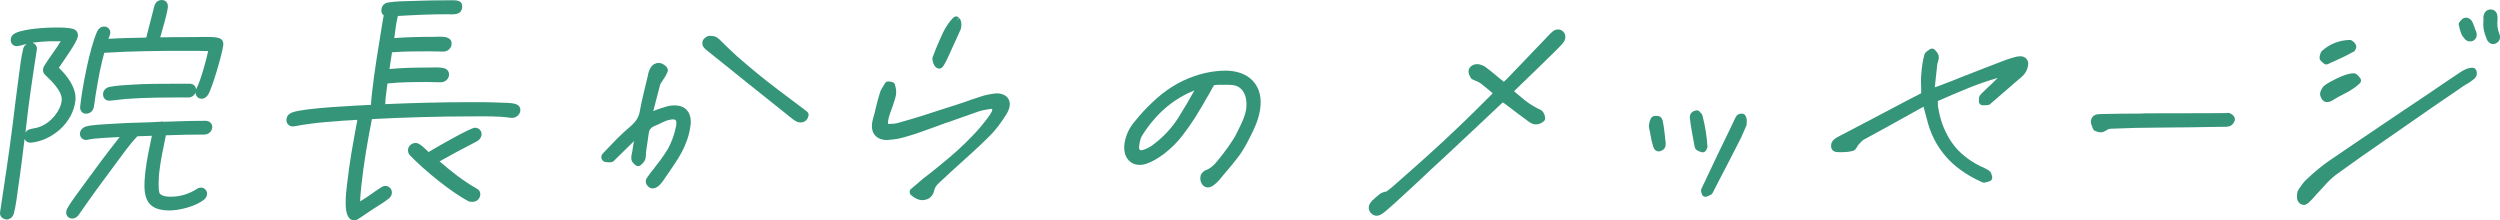 <?xml version="1.0" encoding="UTF-8"?>
<svg id="_レイヤー_1" data-name="レイヤー_1" xmlns="http://www.w3.org/2000/svg" version="1.1" viewBox="0 0 454 40">
  <!-- Generator: Adobe Illustrator 29.5.1, SVG Export Plug-In . SVG Version: 2.1.0 Build 141)  -->
  <defs>
    <style>
      .st0 {
        fill: #359578;
      }
    </style>
  </defs>
  <path class="st0" d="M5.634,25.909h-.133c-.444,0-.86-.267-1.039-.669-.359,2.943-.723,5.931-1.171,8.874-.207,1.516-.373,3.077-.758,4.593-.16.669-.701,1.159-1.368,1.159-.044,0-.089,0-.128-.045-.617-.045-1.133-.624-1.022-1.249l.009-.089c.79-5.307,1.619-10.569,2.275-15.875.359-2.943.718-5.886,1.126-8.874.212-1.561.397-3.3.786-4.861.082-.357.294-.669.629-.892-.543.089-1.243.401-1.821.401-.666,0-1.138-.58-1.066-1.249.062-.58.411-.936.924-1.159,1.636-.758,5.482-.981,7.215-.981,1.022,0,2.266,0,3.215.268.559.178.906.669.84,1.293-.119,1.115-2.713,4.593-3.459,5.753,1.452,1.382,3.252,3.657,3.01,5.931-.429,4.013-4.154,7.269-8.063,7.67ZM8.195,13.601c-.283-.268-.427-.58-.379-1.026.024-.223.088-.401.195-.58.917-1.516,2.092-2.943,3.014-4.504h-.8c-1.417-.045-2.898.089-4.339.268.514.178.906.669.804,1.204l-.014.134c-.718,4.638-1.446,9.365-1.946,14.047l-.1.936c.221-.402.551-.58,1.004-.669.681-.134,1.313-.223,1.968-.535,1.725-.758,3.406-2.765,3.606-4.638.176-1.65-1.964-3.657-3.014-4.638ZM37.005,36.299c-1.551,1.204-4.426,1.918-6.248,1.918-4.621,0-4.796-2.943-4.371-6.912.238-2.23.739-4.415,1.199-6.644l-2.631.089c-1.397,1.427-2.761,3.389-3.955,4.994-2.28,3.032-4.519,6.109-6.675,9.231-.265.401-.698.713-1.187.713-.711,0-1.187-.535-1.111-1.249.019-.178.088-.401.195-.58.666-1.249,2.415-3.478,3.255-4.682,2.033-2.809,4.106-5.574,6.263-8.294-1.298.089-4.596.178-5.784.491-.138.045-.182.045-.316.045-.666,0-1.187-.535-1.11-1.249.062-.58.509-1.026,1.106-1.204,1.144-.312,2.926-.357,4.091-.446,2.014-.134,4.023-.223,6.028-.268,1.071-.045,2.138-.045,3.213-.134.133,0,.271-.045.405-.045h.178l.039.045c2.587-.089,5.218-.178,7.795-.178.666,0,1.232.535,1.155,1.249-.076.714-.711,1.249-1.422,1.249-2.311,0-4.67.045-6.99.134-.466,2.274-.97,4.504-1.214,6.778-.057.535-.283,3.478.163,3.88.53.446,1.281.491,1.947.491,1.644,0,3.202-.446,4.68-1.382.286-.178.473-.268.829-.268.622,0,1.138.58,1.066,1.249-.043.401-.254.713-.594.981ZM37.806,17.168c-.27.446-.659.758-1.192.758-.667,0-1.059-.49-1.125-1.115-.19.535-.717.892-1.25.892h-.756c-3.51,0-7.065,0-10.648.268l-2.833.312h-.178c-.711,0-1.182-.58-1.106-1.293.067-.624.558-1.07,1.151-1.204,1.273-.268,2.655-.312,3.953-.401,2.596-.178,5.218-.178,7.84-.178h2.844c.578,0,1.108.446,1.085,1.07l.059-.134c.774-1.427,1.806-5.262,2.156-6.867-1.373-.045-2.706-.045-4.083-.045-4.888,0-9.869.045-14.79.357-.648,2.319-1.078,4.682-1.464,7.046-.189.936-.245,1.873-.434,2.809-.121.713-.706,1.204-1.417,1.204s-1.133-.624-1.061-1.293c.357-3.344,1.712-10.613,3.108-13.69.23-.491.713-.847,1.246-.847.667,0,1.187.535,1.116,1.204-.029.268-.214.758-.332,1.026,2.281-.134,4.596-.178,6.867-.223,0,0,1.303-5.128,1.45-5.663.161-.669.657-1.159,1.368-1.159.756,0,1.182.58,1.101,1.338-.124,1.159-1.026,4.192-1.381,5.44,1.96-.045,3.915-.045,5.914-.045,1.155,0,3.569-.134,4.607.134.692.178 1.0.624.923,1.338-.157,1.472-1.985,7.759-2.735,8.963Z"/>
  <path class="st0" d="M93.022,21.405h-.222c-2.273-.357-4.904-.268-7.214-.268-5.999,0-12.016.178-18.048.491-.78,3.969-1.48,8.027-1.904,11.996-.105.981-.21,1.962-.226,2.943,1.281-.758,2.491-1.695,3.733-2.497.286-.178.522-.312.833-.312.711,0,1.266.624,1.19,1.338-.043.401-.254.713-.594.981-.782.669-1.866,1.249-2.728,1.828-.906.58-1.822,1.249-2.728,1.828-.286.178-.517.268-.829.268-2.222,0-1.383-5.351-1.254-6.555.415-3.88,1.145-7.804,1.871-11.683-3.801.223-7.602.446-11.366,1.159-.089,0-.271.045-.36.045-.711,0-1.227-.58-1.151-1.293.067-.624.465-1.026,1.022-1.249,2.223-.847,11.73-1.249,14.322-1.382.022-.624.094-1.293.165-1.962.467-4.37,1.245-8.74,1.935-13.11l.218-1.204c-.376-.223-.466-.624-.418-1.07.071-.669.568-1.159,1.244-1.249,1.357-.223,2.779-.223,4.116-.267,2.365-.089,4.769-.134,7.168-.134,1.022,0,2.276-.089,2.123,1.338-.157,1.472-1.773,1.204-2.706,1.204-2.977,0-5.969.134-8.964.312-.321,1.338-.464,2.676-.651,4.013,2.374-.178,4.734-.223,7.044-.223,1.2,0,3.549-.357,3.358,1.427-.071.669-.756,1.249-1.422,1.249-.844,0-1.728-.045-2.617-.045-2.266,0-4.532,0-6.773.178l-.458,3.032c2.379-.223,4.739-.268,7.093-.268.845,0,1.876-.089,2.701.089.652.134,1.088.624,1.012,1.338-.076.713-.756,1.249-1.466,1.249-.8,0-1.595-.045-2.395-.045-2.399,0-4.888,0-7.316.268-.076.713-.197,1.427-.278,2.185-.053.491-.11,1.026-.123,1.561,5.179-.223,10.347-.357,15.501-.357,1.822,0,3.644,0,5.456.089.839.045,1.822,0,2.642.223.603.178,1.004.58.933,1.249-.076.713-.76,1.293-1.471,1.293ZM85.793,36.656c-.178,0-.395-.045-.573-.045-3.245-1.65-8.188-5.708-10.746-8.383-.282-.268-.417-.669-.374-1.07.076-.713.706-1.204,1.417-1.204s1.787,1.159,2.312,1.65c1.187-.714,7.581-4.415,8.425-4.415.711,0,1.271.58,1.195,1.293-.057.535-.411.936-.884,1.204-2.257,1.159-4.518,2.363-6.74,3.612,2.115,1.828,4.284,3.567,6.758,4.95.42.223.688.624.631,1.159-.081.758-.711,1.249-1.422,1.249Z"/>
  <g>
    <path class="st0" d="M118.347,33.471c-.069-.029-.143-.087-.22-.174-.129-.145-.179-.283-.151-.414.029-.131.159-.341.393-.631.102-.145.196-.276.28-.392.085-.116.177-.232.276-.348l.048-.044c.502-.639,1.006-1.299,1.513-1.981.507-.682.971-1.372,1.393-2.068.322-.58.614-1.212.875-1.894s.477-1.415.648-2.199c.104-.436.145-.813.121-1.132-.024-.319-.112-.58-.263-.784-.1-.145-.24-.254-.421-.327-.18-.073-.401-.109-.661-.109-.174,0-.357.022-.55.065-.193.043-.422.094-.689.152-.301.116-.597.24-.886.37s-.571.269-.847.414c-.151.058-.287.116-.409.174-.122.058-.259.116-.409.174-.366.174-.659.414-.88.718-.22.305-.354.675-.401,1.11l-.183,1.306c-.066.348-.118.697-.155,1.045-.037.348-.089.697-.155,1.045-.009.087-.011.174-.006.261.005.087.004.16-.002.218l-.044.414c-.014.131-.04.239-.078.327-.042.116-.111.225-.209.327-.098.102-.194.196-.291.283l-.096.087-.082-.044c-.132-.116-.237-.218-.314-.305-.077-.087-.126-.174-.146-.261-.016-.116-.015-.261.003-.435s.052-.348.099-.522c.006-.058.02-.123.043-.196.022-.073.038-.152.047-.239.028-.261.062-.515.103-.762.041-.247.09-.501.147-.762l.005-.044.15-1.001c.006-.058-.003-.109-.027-.152-.024-.044-.048-.094-.071-.152-.055-.029-.102-.058-.143-.087-.04-.029-.089-.044-.147-.044-.058,0-.118.014-.178.044l-.183.087-4.265,4.18h-.391c-.116,0-.245-.007-.388-.022-.143-.015-.225-.065-.244-.152-.023-.058-.008-.123.043-.196.051-.072.093-.123.125-.152.848-.9,1.654-1.734,2.415-2.504.762-.769,1.556-1.502,2.383-2.199.574-.493,1.016-.98,1.328-1.459s.529-1.023.652-1.633c.151-.871.332-1.756.544-2.656.212-.9.422-1.785.631-2.656l.309-1.263c.018-.174.061-.363.126-.566s.152-.406.261-.61c.141-.232.287-.385.439-.457.153-.073.287-.109.402-.109s.223.015.321.044c.098.029.201.087.307.174.11.058.197.123.261.196.065.073.108.138.131.196-.003.029-.052.152-.148.37-.096.218-.489.849-1.179,1.894l-1.621,6.226.54-.174.54-.174c.179-.058.345-.116.496-.174l.048-.044c.33-.116.646-.225.946-.326.3-.102.599-.196.898-.283.27-.087.522-.145.756-.174.234-.029.467-.044.699-.044.376,0,.71.058,1.001.174.291.116.526.29.703.522.232.261.383.617.45,1.067s.043.951-.074,1.502c-.103.697-.279,1.393-.527,2.09s-.536,1.364-.865,2.003c-.36.668-.748,1.313-1.162,1.938-.413.624-.827,1.241-1.239,1.851-.137.203-.291.421-.46.653s-.324.464-.465.697c-.102.145-.212.29-.329.435-.116.145-.239.276-.367.392-.128.116-.253.203-.375.261s-.226.087-.313.087c-.058,0-.121-.015-.191-.044ZM145.227,21.519c-.042-.015-.092-.022-.15-.022-.138-.058-.261-.123-.37-.196-.108-.073-.202-.138-.283-.196-1.438-1.161-2.837-2.279-4.198-3.353s-2.68-2.126-3.958-3.157c-1.279-1.03-2.53-2.039-3.755-3.026-1.228-.958-2.428-1.916-3.598-2.874l-.397-.348c-.132-.116-.221-.232-.266-.348.006-.058.005-.116-.003-.174-.008-.058.007-.131.045-.218.035-.058.108-.131.218-.218.111-.087.211-.145.301-.174h.217c.087,0,.194.007.323.022.129.015.248.051.357.109.084.029.159.073.225.131.066.058.125.116.177.174.029,0,.05.007.063.022l.019.022c1.045,1.045,2.121,2.076,3.228,3.091,1.138.987,2.332,1.996,3.582,3.026,1.25,1.03,2.571,2.068,3.963,3.113,1.364,1.045,2.809,2.134,4.337,3.266.11.058.21.131.302.218.092.087.178.16.259.218.029,0,.083.036.162.109l.118.109-.067.218c-.044.145-.129.261-.254.348s-.274.131-.448.131c-.058,0-.108-.007-.149-.022Z"/>
    <path class="st0" d="M118.538,34.216c-.15,0-.305-.033-.46-.098-0,0-0-0-0-0-.168-.071-.322-.186-.471-.354-.376-.421-.357-.827-.313-1.031.055-.251.214-.527.532-.922l.259-.364c.097-.132.2-.262.311-.392.02-.023.041-.045.063-.065.465-.59.966-1.246,1.469-1.923.491-.66.947-1.338,1.355-2.013.292-.527.572-1.134.82-1.781.247-.647.455-1.352.617-2.097.09-.377.125-.685.107-.93-.013-.182-.056-.322-.126-.415-.024-.034-.046-.066-.122-.096-.104-.042-.411-.098-.796-.01l-.64.142c-.272.106-.539.218-.8.336-.276.125-.546.257-.81.395-.207.085-.326.135-.433.186-.138.066-.291.131-.46.196-.211.103-.412.266-.565.476-.149.205-.237.458-.271.773l-.186,1.329c-.068.363-.117.693-.152,1.022-.039.367-.094.734-.164,1.101.001-.005.002.036.005.088.008.133.005.244-.004.332l-.044.416c-.022.205-.066.379-.133.534-.058.165-.18.359-.346.531-.109.114-.218.22-.326.318l-.095.086c-.218.198-.536.238-.795.1l-.082-.044c-.048-.025-.093-.057-.134-.092-.158-.139-.283-.261-.375-.365-.157-.177-.26-.37-.306-.574-.035-.231-.035-.43-.01-.665.021-.195.057-.391.107-.586.012-.08.032-.168.061-.263.011-.035.017-.071.021-.109.03-.276.066-.543.109-.803.043-.258.094-.523.153-.797l.023-.154-3.71,3.636c-.13.128-.306.2-.488.2h-.391c-.137,0-.29-.008-.458-.025-.587-.059-.779-.443-.839-.633-.09-.268-.042-.564.136-.817.083-.118.155-.203.228-.269.813-.866,1.623-1.705,2.388-2.478.775-.782,1.592-1.536,2.429-2.242.515-.443.918-.884,1.192-1.305.262-.403.448-.87.552-1.389.151-.869.337-1.776.549-2.678.212-.901.423-1.787.632-2.659l.299-1.223c.025-.205.076-.426.149-.656.078-.243.182-.488.31-.727.233-.387.474-.625.755-.759.456-.217.863-.211,1.221-.104.168.05.335.137.496.26.156.09.288.196.394.315.123.138.208.272.262.41.041.105.055.219.043.331-.013.116-.043.211-.204.576-.075.172-.278.546-1.171,1.9l-1.269,4.876c.084-.028.164-.057.24-.085.053-.036.109-.067.154-.083.333-.117.651-.227.954-.329.309-.105.618-.202.926-.292.291-.094.589-.162.866-.197.731-.09,1.461-.057,2.043.175.409.163.746.415,1.0.748.29.323.499.804.586,1.389.08.533.052,1.123-.081,1.753-.102.695-.29,1.443-.553,2.18-.258.723-.561,1.426-.902,2.089-.375.694-.777,1.365-1.201,2.004-.414.626-.829,1.244-1.243,1.856-.141.209-.3.434-.475.674-.157.215-.301.431-.431.646-.138.198-.256.355-.383.512-.14.174-.288.332-.443.472-.178.161-.36.287-.543.374-.219.104-.419.155-.613.155ZM109.951,28.398l.571.404c.016-.023.031-.052.043-.084l-.614-.32ZM115.681,25.134l-.001 0c0-0.0.001-0.0.001-0ZM115.676,23.763c.16.019.31.077.437.169.097.052.206.141.287.24l.016-.117c.057-.534.235-1.021.527-1.425.196-.27.436-.503.716-.694-.175.005-.353-.057-.489-.179-.111.25-.239.487-.384.71-.279.429-.651.863-1.11,1.295ZM119.463,12.878c.002,0-.054.042-.142.188-.07.132-.141.298-.192.46-.051.158-.083.301-.096.426-.003.031-.009.062-.016.093l-.023.093c.503-.772.695-1.097.768-1.233-.004-.003-.008-.006-.011-.008-.094-.054-.136-.059-.183-.059.003.001-.032.007-.104.041v-0ZM145.376,22.242c-.116,0-.226-.015-.327-.044-.083-.003-.165-.021-.241-.054-.183-.077-.345-.164-.489-.26-.116-.078-.216-.147-.302-.209-1.467-1.183-2.864-2.299-4.223-3.372-1.362-1.076-2.684-2.129-3.964-3.161l-3.755-3.026c-1.224-.955-2.428-1.916-3.603-2.877l-.415-.364c-.216-.19-.37-.399-.456-.62-.041-.104-.056-.217-.045-.329-.027-.19.005-.392.097-.602.012-.028.026-.055.042-.081.081-.134.203-.263.385-.406.178-.14.348-.235.518-.29.069-.023.142-.034.215-.034h.217c.108,0,.241.008.401.026.198.022.386.077.559.162.15.059.286.142.406.248.045.04.088.08.129.12.064.037.122.081.166.13,1.029,1.03,2.107,2.063,3.202,3.068,1.113.965,2.314,1.979,3.554,3.002,1.236,1.019,2.561,2.06,3.938,3.093,1.355,1.039,2.785,2.115,4.296,3.235.146.083.282.183.405.3.043.041.084.077.124.11.111.056.206.133.288.209l.119.11c.199.183.275.464.196.723l-.067.218c-.089.293-.27.542-.523.718-.243.17-.528.256-.847.256ZM145.077,22.198h.008-.008ZM145.863,21.327h.001-.001ZM145.862,21.327h.001-.001ZM129.091,7.918l.284.25c.56.458,1.132.92,1.713,1.385-.445-.428-.883-.858-1.313-1.287-.069-.038-.132-.089-.186-.149-.033-.037-.071-.074-.113-.111-.034-.012-.06-.022-.091-.039-.033-.017-.067-.027-.11-.032-.069-.008-.13-.013-.183-.016ZM130.11,8.352h.002-.002ZM129.701,8.191c.006.007.013.014.021.021l-.021-.021Z"/>
  </g>
  <g>
    <path class="st0" d="M166.719,35.452c-.275-.131-.545-.312-.81-.544l-.039-.044.048-.044c.096-.087.191-.167.286-.239s.19-.152.286-.239c.253-.203.5-.414.74-.631.24-.218.487-.428.74-.631l.096-.087c1.039-.784,2.065-1.596,3.081-2.438,1.045-.842,2.063-1.705,3.054-2.591.992-.885,1.943-1.807,2.856-2.765.941-.958,1.816-1.974,2.626-3.048.035-.058.077-.116.127-.174.05-.058.091-.102.123-.131l.004-.044c.301-.377.56-.769.777-1.176.217-.406.229-.929.037-1.568l-.03-.131-.135.044c-.147.029-.303.058-.465.087s-.316.044-.46.044c-.353.058-.722.123-1.106.196-.384.073-.741.167-1.071.283-.931.319-1.863.646-2.795.98-.933.334-1.85.66-2.752.98l-.178.044c-.934.348-1.874.689-2.821,1.023-.947.334-1.902.675-2.865,1.023-.658.203-1.361.414-2.107.631-.747.218-1.513.356-2.301.414-.087,0-.175.007-.263.022-.088.015-.176.022-.263.022-.405,0-.754-.051-1.047-.152-.293-.102-.528-.269-.706-.501-.207-.232-.323-.566-.348-1.001s.05-.943.228-1.524c.089-.29.171-.588.247-.893.076-.305.144-.602.204-.893l.004-.043c.105-.436.216-.864.333-1.284.117-.421.242-.849.376-1.284.051-.203.13-.406.239-.61.108-.203.23-.392.364-.566l.005-.044c.035-.058.078-.123.13-.196.051-.073.096-.153.134-.24l.555.087-.005.044c.221.639.248,1.263.082,1.872-.166.61-.372,1.248-.617,1.916-.236.581-.437,1.176-.603,1.785-.166.61-.211,1.234-.135,1.872l.03.131h1.171c.232,0,.472-.015.721-.044.249-.029.478-.073.686-.131,1.461-.406,2.917-.835,4.368-1.284,1.451-.45,2.912-.922,4.382-1.415.568-.174,1.137-.356,1.707-.544.57-.189,1.124-.37,1.664-.544.452-.174.941-.348,1.466-.523.525-.174,1.057-.348,1.596-.522.331-.116.674-.211,1.028-.283.355-.073.709-.138,1.062-.196.087,0,.175-.007.263-.022.089-.015.176-.022.263-.022.376,0,.695.058.958.174.262.116.455.276.578.479.146.261.185.566.119.914-.066.348-.222.726-.468,1.132-.489.784-.994,1.517-1.515,2.199-.521.682-1.072,1.299-1.652,1.851-.906.9-1.84,1.785-2.801,2.656l-2.883,2.613-.145.131-1.153,1.045c-.385.348-.77.711-1.158,1.088-.061.029-.108.058-.139.087-.032.029-.066.073-.101.131-.349.29-.68.61-.992.958-.312.348-.54.784-.682,1.306-.06.29-.173.537-.339.74-.167.203-.369.334-.606.392-.09.029-.172.051-.246.065-.074.015-.154.022-.241.022-.261,0-.528-.065-.804-.196ZM170.411,11.678l-.136-.152c-.097-.174-.165-.356-.202-.544-.038-.189-.053-.312-.047-.37.079-.203.168-.421.265-.653.097-.232.188-.479.274-.74.392-.958.822-1.938,1.291-2.939.468-1.001,1.044-1.85,1.726-2.547l.048-.043.039.043.02.022.058.065c.097.174.144.414.14.718-.004.305-.039.501-.106.588-.115.261-.248.559-.399.893s-.304.675-.456,1.023l-.053.087c-.379.842-.805,1.778-1.277,2.808-.472,1.031-.804,1.633-.996,1.807l-.048.044.004-.044c-.058,0-.106-.022-.145-.065Z"/>
    <path class="st0" d="M167.523,36.349c-.363,0-.734-.089-1.102-.263h-0c-.332-.158-.659-.377-.971-.65-.022-.02-.043-.04-.063-.063-.254-.287-.269-.769.014-1.028.161-.146.271-.238.38-.322.08-.061.16-.129.241-.202.275-.222.51-.423.741-.632.25-.227.507-.446.771-.658l.065-.061c1.073-.813,2.101-1.627,3.104-2.458,1.039-.837,2.057-1.701,3.034-2.574.972-.868,1.919-1.785,2.815-2.726.923-.939,1.786-1.941,2.574-2.986.012-.028.077-.118.153-.207.017-.021.034-.04.05-.058.018-.037.039-.07.062-.099.273-.342.51-.702.707-1.069.074-.139.102-.318.085-.535-.16.026-.314.04-.46.043-.332.055-.678.117-1.038.185-.348.066-.674.152-.97.256-.934.32-1.862.645-2.791.978-.933.334-1.851.661-2.754.98l-.245.064c-.86.326-1.804.668-2.755,1.004-.945.333-1.898.673-2.859,1.021-.693.215-1.399.426-2.149.645-.79.23-1.613.378-2.445.44-.101.002-.151.006-.201.015-.607.101-1.191-0-1.65-.16-.423-.147-.77-.394-1.031-.736-.28-.312-.457-.792-.492-1.387-.031-.518.056-1.114.258-1.772.086-.279.165-.564.237-.856.074-.295.139-.584.198-.866.116-.509.229-.945.348-1.374.119-.426.246-.86.381-1.302.054-.221.155-.481.291-.735.103-.194.219-.38.345-.554.013-.033.028-.064.044-.091.043-.07.094-.149.156-.236.024-.034.046-.074.065-.118.128-.29.435-.457.747-.408l.555.087c.322.051.56.316.588.63.229.73.248,1.457.055,2.164-.17.623-.384,1.287-.635,1.973-.233.574-.427,1.148-.585,1.728-.099.363-.148.737-.146,1.116h.538c.206,0,.419-.013.64-.039.211-.025.404-.061.581-.11,1.445-.402,2.909-.832,4.349-1.279,1.446-.448,2.901-.918,4.367-1.41.58-.178,1.145-.358,1.71-.545.572-.189,1.128-.371,1.669-.546.425-.165.924-.343,1.46-.521.526-.175,1.061-.35,1.602-.524.343-.121.72-.224,1.103-.303.363-.074.726-.141,1.089-.201.087-.014.174-.007.262-.022.613-.1,1.173.007,1.616.203.395.175.695.43.893.757.24.429.306.896.208,1.41-.081.428-.269.888-.557,1.365-.501.804-1.023,1.562-1.558,2.261-.542.709-1.122,1.359-1.725,1.933-.903.897-1.853,1.798-2.813,2.668l-4.18,3.788c-.379.343-.758.7-1.139,1.071-.047.046-.101.085-.159.116-.039.05-.09.111-.122.138-.321.267-.63.565-.918.887-.237.265-.415.609-.528,1.023-.072.357-.235.708-.473 1-.265.323-.595.534-.981.628-.07.024-.178.053-.276.072-.116.023-.241.035-.376.035ZM167.018,34.818c.224.106.447.152.612.12.049-.01.104-.025.165-.045.11-.029.191-.06.281-.17.094-.115.158-.258.194-.437.078-.287.174-.549.288-.788-.024.018-.048.036-.072.054l-.048.048c-.273.221-.509.422-.739.631-.223.202-.45.397-.683.587l.001.001h0ZM159.869,21.983c-.104.398-.149.747-.131,1.04.016.268.075.467.172.576.128.164.249.248.413.305.251.087.588.165.967.102.128-.021.253-.031.377-.031.398-.031.811-.088,1.224-.17-.1.017-.203.032-.308.044-.277.032-.544.048-.801.048h-1.171c-.326,0-.609-.226-.681-.545l-.03-.131c-.054-.433-.063-.843-.03-1.238ZM164.006,23.52c-.194.055-.388.109-.582.163.116-.03.233-.061.348-.095.078-.023.157-.046.234-.068ZM181.148,18.371c.128.099.22.24.256.401l.03.131c.115.38.166.744.152,1.084.194-.323.321-.623.37-.885.052-.272-.019-.399-.042-.441-.034-.056-.122-.123-.25-.18-.137-.061-.311-.098-.516-.11ZM161.343,16.763c-.019.033-.038.067-.056.101-.081.152-.141.303-.177.449-.142.465-.265.888-.381,1.303-.108.387-.21.779-.307,1.179.078-.22.161-.438.249-.652.229-.626.431-1.252.59-1.836.049-.18.076-.361.082-.543ZM170.557,12.46c-.093,0-.185-.018-.269-.056-.151-.047-.287-.135-.397-.258-0-0-0-0-0-.001l-.136-.152c-.034-.038-.064-.081-.09-.126-.133-.239-.226-.491-.277-.749-.055-.277-.071-.44-.057-.579.007-.063.021-.125.045-.184.081-.208.172-.431.272-.669.09-.215.175-.444.255-.687.413-1.014.852-2.014,1.322-3.018.5-1.068,1.125-1.99,1.86-2.741.01-.01.069-.064.08-.074.138-.124.319-.189.506-.178.185.01.359.094.483.234l-.483.51.538-.448.06.068c.035.039.065.081.09.126.159.286.234.635.228,1.068-.005.421-.062.703-.189.916-.11.25-.236.533-.379.847-.15.331-.301.669-.453,1.015-.012.029-.027.057-.043.084l-.031.05c-.375.833-.795,1.757-1.26,2.773-.675,1.474-.958,1.849-1.163,2.035-.138.125-.325.196-.51.196Z"/>
  </g>
  <g>
    <path class="st0" d="M219.054,33.253c-.095-.058-.165-.145-.211-.261-.1-.145-.155-.305-.165-.479-.01-.174.008-.348.056-.522.067-.087.134-.167.199-.24.065-.072.159-.138.281-.196.809-.261,1.622-.9,2.44-1.916s1.363-1.727,1.638-2.134l.149-.174c.755-1.103,1.23-1.829,1.426-2.177s.537-1.031,1.022-2.046l.225-.479c.446-.929.735-1.8.865-2.612s.108-1.626-.065-2.438c-.202-.813-.559-1.466-1.071-1.959-.511-.493-1.167-.784-1.968-.871-.2-.029-.415-.043-.646-.043h-2.126c-.524.029-.855.08-.993.152s-.317.327-.537.762c-.073.145-.163.312-.271.501-.107.189-.232.414-.376.675l-.527.871c-.176.29-.337.581-.484.871l-.738,1.219-.738,1.219c-.626.987-1.377,2.054-2.251,3.2-.875,1.147-1.927,2.199-3.158,3.157-.535.406-1.057.755-1.565,1.045-.509.29-1.004.522-1.485.697-.18.058-.358.102-.535.131-.177.029-.352.044-.525.044-.636,0-1.146-.239-1.529-.718-.383-.479-.561-1.11-.535-1.894.043-.668.193-1.335.453-2.003.259-.668.623-1.292,1.09-1.872,1.104-1.393,2.233-2.627,3.39-3.701,1.127-1.074,2.295-1.988,3.504-2.743,1.209-.755,2.444-1.35,3.706-1.785,1.293-.464,2.628-.769,4.003-.914.292-.029.562-.051.81-.065.247-.015.472-.022.675-.022h.477c1.006.058,1.882.261,2.625.61s1.342.842,1.794,1.48.727,1.386.823,2.242.02,1.778-.23,2.765c-.114.522-.279,1.052-.495,1.589-.217.537-.473,1.11-.77,1.72-.851,1.742-1.59,3.041-2.217,3.897-.627.856-1.75,2.228-3.369,4.115l-.202.261c-.131.145-.269.283-.413.414l-.409.37c-.157.116-.297.203-.418.261-.122.058-.241.087-.356.087-.087,0-.178-.029-.273-.087ZM217.843,15.357c-.104.029-.246.073-.426.131-2.163.755-4.126,1.858-5.886,3.309-1.761,1.451-3.303,3.222-4.625,5.312-.204.29-.364.631-.478,1.023-.114.392-.198.835-.25,1.328-.028.261-.024.493.012.697.036.203.12.363.253.479.074.116.181.203.319.261.138.058.295.087.468.087.116,0,.226-.015.33-.043.104-.029.23-.058.378-.087.331-.116.672-.268,1.025-.457.353-.189.672-.399.957-.631,1.888-1.422,3.432-3.084,4.633-4.986,1.201-1.901,2.326-3.824,3.372-5.769l.22-.435.053-.087.007-.065.007-.065c-.029,0-.057-.007-.084-.022l-.041-.022c-.058,0-.139.015-.243.044Z"/>
    <path class="st0" d="M219.327,34.041c-.216,0-.43-.064-.636-.189-0-0-.001-.001-.002-.001-.201-.123-.359-.303-.463-.524-.148-.236-.231-.496-.247-.774-.015-.249.012-.502.08-.749.024-.088.065-.171.121-.243.078-.102.157-.196.234-.281.128-.142.296-.262.501-.359.027-.013.056-.024.085-.034.674-.218,1.384-.786,2.11-1.689.8-.995,1.34-1.697,1.604-2.087l.196-.236c.694-1.021,1.163-1.736,1.349-2.066.186-.331.523-1.005 1-2.004l.223-.475c.417-.869.688-1.683.807-2.425.116-.722.096-1.455-.058-2.18-.166-.666-.453-1.197-.872-1.601-.4-.386-.91-.609-1.559-.679-.193-.028-.375-.039-.571-.039h-2.126c-.368.021-.553.051-.637.07-.045.059-.133.191-.27.461-.078.154-.173.331-.287.531-.105.186-.229.408-.371.667l-.542.896c-.166.275-.319.549-.458.824l-1.501,2.485c-.643,1.013-1.412,2.107-2.294,3.262-.907,1.189-2.012,2.294-3.285,3.285-.563.427-1.115.796-1.648,1.1-.541.309-1.077.56-1.593.747-.237.077-.449.128-.659.163-1.074.177-2.071-.126-2.712-.928-.489-.612-.72-1.405-.689-2.357.048-.758.216-1.502.5-2.234.284-.732.687-1.424,1.197-2.058,1.117-1.411,2.282-2.683,3.459-3.775,1.15-1.095,2.366-2.047,3.61-2.824,1.248-.779,2.542-1.402,3.848-1.853,1.331-.478,2.733-.798,4.157-.949.307-.03.586-.053.842-.068.262-.016.501-.023.716-.023h.477c1.131.064,2.1.291,2.921.675.851.399,1.547.974,2.068,1.71.52.734.839,1.599.948,2.57.105.937.022,1.952-.248,3.016-.116.534-.294,1.107-.525,1.679-.223.552-.489,1.146-.79,1.765-.878,1.797-1.624,3.106-2.282,4.004-.642.877-1.755,2.237-3.403,4.157l-.178.233c-.182.204-.336.359-.497.505l-.409.37c-.247.187-.422.295-.586.374-.217.103-.438.155-.657.155ZM219.418,32.655l-.364.598.367-.597c-.001-0-.001-.001-.002-.001ZM219.381,32.308c-.007.054-.009.108-.006.163.003.047.015.083.043.122.001.001.001.002.002.003.099-.049.179-.103.267-.169l.355-.326c.113-.103.222-.211.326-.324-.288.18-.577.32-.867.421-.05.041-.089.076-.121.11ZM216.902,16.427c-1.782.707-3.44,1.686-4.928,2.912-1.695,1.398-3.202,3.129-4.479,5.146-.179.255-.306.529-.397.844-.103.352-.179.758-.226,1.206-.021.193-.019.361.005.499.049.043.117.168.153.223.087.024.232.038.343.008.105-.029.232-.059.378-.089.282-.102.579-.236.883-.398.312-.167.597-.354.845-.557,1.832-1.381,3.333-2.996,4.484-4.817,1.032-1.634,2.019-3.304,2.939-4.977ZM218.591,14.769c.051.033.098.073.139.119.121.134.184.31.179.49.014-.026.027-.052.039-.077.159-.314.3-.548.439-.721-.268.057-.533.12-.797.189Z"/>
  </g>
  <g>
    <path class="st0" d="M249.729,38.413c-.097-.044-.183-.109-.261-.196-.077-.087-.133-.174-.167-.261s-.045-.189-.033-.305c.015-.145.074-.283.174-.414.101-.131.201-.254.3-.37.061-.029.116-.073.166-.131.049-.058.106-.116.17-.174.256-.232.519-.457.788-.675.269-.218.595-.356.977-.414.177-.029.359-.116.549-.261.189-.145.363-.29.524-.435l.091-.044c1.627-1.422,3.209-2.816,4.743-4.18s3.016-2.707,4.444-4.028c1.429-1.321,2.82-2.634,4.175-3.94,1.355-1.306,2.665-2.598,3.929-3.875.192-.174.386-.363.581-.566.195-.203.407-.421.634-.653.1-.116.197-.218.293-.305.096-.087.194-.189.293-.305-.187-.145-.373-.298-.559-.457s-.357-.312-.515-.457c-.477-.406-.956-.798-1.436-1.176-.481-.377-1.014-.668-1.6-.871l-.039-.044h-.043l-.123-.065c-.027-.015-.055-.022-.084-.022l-.039-.044-.068-.174c-.074-.116-.132-.247-.175-.392-.043-.145-.043-.276-.002-.392l.005-.043h.044c.041-.116.138-.211.29-.283.153-.073.287-.109.402-.109.231,0,.452.036.661.109.21.073.395.167.556.283.348.261.702.537,1.061.827.359.29.712.581,1.057.871l.517.435c.136.087.269.189.401.305.132.116.25.232.353.348.055.029.115.073.181.131.066.058.126.102.181.131l.145-.131.144-.131.048-.044c.099-.116.205-.225.317-.327l.312-.283c1.204-1.248,2.49-2.591,3.859-4.028,1.368-1.437,2.753-2.881,4.152-4.332.128-.116.255-.225.382-.326.127-.102.262-.152.407-.152.087,0,.158.007.215.022.056.015.125.051.205.109.081.058.145.131.194.218.048.087.068.174.059.261.016.116-.004.239-.061.37-.057.131-.135.254-.235.37-.198.232-.403.457-.614.675-.212.218-.447.457-.706.718-.647.639-1.301,1.277-1.962,1.916-.661.639-1.316,1.277-1.962,1.916l-.144.131c-.515.493-1.04,1.001-1.573,1.524-.533.522-1.058,1.03-1.573,1.524-.096.087-.185.182-.269.283-.083.102-.158.196-.226.283h-.043c-.035.058-.077.109-.124.152l-.12.109c.794.697,1.583,1.364,2.368,2.003.785.639,1.63,1.19,2.535,1.655.026.029.06.051.102.065.042.014.09.036.145.065.084.029.174.065.271.109.097.043.183.109.261.196.048.087.102.189.163.305.06.116.085.218.076.305l.024.174-.139.087c-.096.087-.22.16-.371.218-.151.058-.299.087-.443.087-.203,0-.379-.044-.528-.131-.15-.087-.292-.174-.428-.261-.616-.464-1.232-.922-1.849-1.372-.617-.45-1.219-.907-1.806-1.372l-.885-.653c-.055-.029-.109-.065-.162-.109-.053-.044-.12-.094-.201-.152-.026-.029-.053-.051-.08-.065s-.054-.036-.08-.065c-.032.029-.071.058-.118.087-.047.029-.086.058-.118.087-.096.087-.199.174-.31.261-.11.087-.214.174-.31.261-1.031.987-2.069,1.967-3.113,2.939-1.044.972-2.08,1.938-3.108,2.896l-.389.392-2.988,2.787c-1.025.929-2.036,1.865-3.034,2.808-.998.943-2.01,1.894-3.038,2.852-.996.929-2.007,1.858-3.032,2.787-.356.348-.716.675-1.081.98s-.724.617-1.077.936l-.38.305c-.157.116-.304.211-.442.283-.138.073-.265.109-.381.109-.087,0-.178-.022-.275-.065Z"/>
    <path class="st0" d="M250.004,39.179c-.185,0-.374-.043-.561-.127-0-0-0-0-.001-0-.186-.084-.353-.208-.496-.369-.132-.148-.232-.307-.296-.472-.076-.193-.102-.407-.077-.636.029-.273.135-.532.316-.767.108-.141.216-.273.322-.397.064-.075.143-.136.232-.179.001-.032.079-.111.166-.19.267-.242.54-.476.82-.702.365-.295.806-.484,1.31-.561.02-.003.098-.025.23-.125.173-.133.333-.266.48-.399.05-.045.106-.083.167-.112l.005-.002c1.601-1.399,3.156-2.77,4.666-4.113,1.534-1.364,3.026-2.717,4.434-4.018,1.415-1.308,2.816-2.631,4.164-3.93,1.348-1.299,2.666-2.599,3.918-3.864.208-.19.391-.367.574-.558l.638-.658c.016-.019.034-.039.052-.06-.184-.159-.355-.311-.513-.455-.451-.383-.922-.769-1.395-1.141-.417-.327-.887-.583-1.397-.76-.051-.018-.099-.041-.144-.069-.013-.005-.025-.011-.036-.017l-.051-.027c-.134-.034-.257-.107-.351-.212-.055-.062-.138-.177-.169-.255l-.046-.117c-.091-.155-.164-.326-.218-.509-.081-.275-.081-.541-.001-.789.034-.118.097-.227.18-.316.103-.155.267-.318.529-.443.596-.284,1.106-.198,1.591-.029.272.094.519.221.735.376.365.274.726.555,1.092.85.363.294.72.587,1.068.88l.485.408c.151.099.299.213.446.343.076.067.149.134.217.201.07-.072.145-.146.223-.216l.313-.283c1.169-1.214,2.454-2.556,3.822-3.992,1.369-1.438,2.755-2.883,4.155-4.335.173-.159.311-.277.447-.386.372-.298.881-.352,1.231-.263.144.037.287.109.44.219.164.118.297.268.396.445.103.186.154.387.15.586.017.221-.024.447-.123.671-.084.192-.2.376-.344.544-.207.242-.422.478-.643.707-.214.22-.451.461-.712.724-.654.645-1.31,1.286-1.973,1.926-.659.637-1.312,1.274-1.957,1.91l-.166.151c-.5.479-1.022.985-1.553,1.505-.535.524-1.062,1.034-1.579,1.53-.085.077-.151.147-.212.222-.014.017-.027.034-.041.05.603.52,1.205,1.025,1.796,1.506.743.605,1.555,1.135,2.413,1.575.033.017.065.037.095.059.035.015.072.032.111.051.088.032.181.07.28.115.184.083.351.206.495.367.035.039.066.082.091.128.051.092.108.199.172.321.104.203.157.401.157.593l.016.112c.039.275-.088.547-.322.693l-.095.059c-.15.124-.33.226-.535.305-.555.214-1.133.163-1.572-.092-.159-.092-.31-.185-.454-.278-.656-.492-1.269-.947-1.883-1.395-.625-.455-1.234-.918-1.828-1.388l-.831-.613c-.047-.027-.093-.057-.14-.091-.039.032-.078.064-.119.095-.097.076-.188.153-.272.229-1.02.976-2.06,1.958-3.106,2.933l-6.485,6.074c-1.028.932-2.036,1.865-3.031,2.805-.999.945-2.013,1.896-3.042,2.855-.999.931-2.011,1.862-3.039,2.793-.349.343-.727.685-1.103.999-.358.299-.71.604-1.055.917l-.412.332c-.211.157-.388.269-.555.357-.237.125-.474.189-.705.189ZM250.202,37.408c-.068.082-.137.168-.207.258,0,0-.006.083-.006.083l-.261.663.286-.64.017.007c.139-.089.256-.165.38-.258l.358-.288c.328-.298.694-.617,1.066-.928.059-.049.119-.1.178-.151-.019.004-.038.007-.058.011-.268.041-.479.128-.651.268-.259.21-.512.426-.759.649-.04.036-.076.073-.107.109-.072.084-.152.156-.238.216ZM277.901,20.557c.168.126.336.252.504.379.084.052.217.133.357.215.065.038.18.056.319.014-0-0-0-0-0-0-.087-.048-.15-.073-.209-.093-.035-.012-.068-.027-.1-.044-.127-.048-.227-.101-.311-.164-.189-.098-.376-.201-.561-.307ZM273.538,17.304c.073.053.135.101.186.143.03.016.107.067.135.088l.535.395c-.301-.257-.603-.518-.904-.782-.15-.132-.237-.322-.239-.523-0-.049.004-.098.014-.145-.155.031-.319.01-.465-.068-.103-.055-.206-.128-.314-.223-.074-.039-.187-.129-.243-.192-.085-.096-.182-.191-.291-.286-.106-.093-.211-.174-.319-.243-.025-.016-.049-.034-.072-.053l-.517-.435c-.341-.287-.69-.575-1.046-.862-.353-.285-.7-.555-1.042-.812-.095-.068-.221-.132-.365-.182-.136-.047-.278-.07-.432-.071.002 0-.014.004-.048.017.023.038.045.082.07.122.008.013.016.026.024.04.049.019.097.043.141.071.608.225,1.171.54,1.675.936.487.383.973.781,1.457,1.193.172.158.339.305.518.46.176.152.353.297.531.435.152.118.248.292.268.484.007.073.003.147-.012.218.216-.042.446.013.613.166.05.032.097.069.141.111ZM273.441,17.238c0.0 0.0 0.0 0.0.001.001-0-0-0-.001-.001-.001ZM273.33,17.154l.001.001-.001-.001ZM282.836,6.793c-.079.082-.171.162-.264.246-.813.845-1.632,1.698-2.451,2.554.449-.437.895-.873,1.337-1.31.253-.254.486-.492.696-.708.201-.207.395-.42.583-.641.04-.047.073-.093.099-.141Z"/>
  </g>
  <g>
    <path class="st0" d="M300.993,26.658c-.049-.087-.082-.174-.102-.261-.153-.465-.275-.943-.367-1.437s-.174-.943-.246-1.35c-.046-.116-.077-.232-.093-.348l-.049-.348c.04-.377.09-.639.149-.784.059-.145.106-.247.141-.305l.072-.065c.016-.015.067-.022.154-.022h.174c.087,0,.172.015.256.044.084.029.155.174.214.435.131.668.233,1.343.305,2.025.071.682.137,1.284.197,1.807.001.261-.031.428-.097.501-.066.073-.143.123-.233.152-.032.029-.071.051-.116.065s-.096.022-.154.022c-.087,0-.155-.044-.203-.131ZM308.87,26.854c-.111-.044-.234-.109-.369-.196-.026-.029-.044-.065-.054-.109l-.044-.196-.138-.74c-.128-.697-.255-1.401-.382-2.112-.126-.711-.225-1.415-.295-2.112-.016-.116-.014-.21.009-.283.022-.073.049-.123.081-.152.064-.058.127-.102.187-.131.061-.029.151-.058.27-.087l-.004.044c.132.116.23.21.295.283.065.073.094.138.088.196.245.958.436,1.88.572,2.765.136.885.232,1.749.287,2.591-.003.029-.023.08-.06.153-.037.073-.073.138-.108.196-.113-.029-.224-.065-.336-.109ZM309.664,34.844l-.059-.261c.035-.058.081-.152.139-.283.057-.131.123-.268.196-.414l.005-.044c.035-.058.062-.109.081-.153.019-.043.047-.094.081-.152.823-1.742,1.645-3.476,2.466-5.203.821-1.727,1.619-3.374,2.394-4.942l.674-1.437c.15-.319.263-.501.34-.544.077-.044.13-.065.159-.065h.217c.026.029.066.123.122.283.055.16.058.472.008.936-.035.058-.064.123-.086.196-.022.073-.051.138-.086.196-.115.261-.24.551-.375.871-.136.319-.278.639-.428.958-.66,1.306-1.328,2.612-2.003,3.919-.675,1.306-1.339,2.584-1.994,3.832l-.933,1.829c-.035.058-.062.109-.081.152-.019.044-.047.094-.081.152l-.053.087c-.09.029-.188.073-.296.131-.107.058-.221.102-.339.131l-.005.044.005-.044c-.026-.029-.049-.087-.068-.174Z"/>
    <path class="st0" d="M309.726,35.741c-.024,0-.049-.001-.073-.004-.307-.034-.547-.249-.609-.531-.029-.076-.048-.147-.061-.207l-.059-.261c-.04-.178-.01-.365.085-.521.025-.041.055-.108.096-.2.052-.119.11-.243.174-.372.017-.06.041-.119.067-.164.001-.002.04-.074.041-.076.029-.065.069-.142.122-.23.79-1.68,1.612-3.415,2.433-5.143.823-1.731,1.622-3.381,2.399-4.952l.668-1.424c.237-.504.402-.728.63-.857.135-.077.301-.155.501-.155h.217c.2,0,.39.086.522.235.098.11.163.241.259.518.094.273.107.644.043,1.241-.011.103-.045.203-.099.291-.046.14-.091.248-.145.344-.109.25-.228.525-.356.827-.139.328-.285.655-.439.982-.67,1.327-1.339,2.635-2.015,3.943-.675,1.308-1.341,2.586-1.996,3.835l-.93,1.822c-.001.002-.064.116-.064.117-.029.066-.07.143-.122.231l-.054.089c-.087.143-.222.25-.381.302-.055.018-.114.046-.18.081-.111.06-.227.11-.349.15-.099.055-.211.086-.328.086ZM316.453,21.921h-0.0 0ZM309.205,27.664c-.058,0-.116-.007-.173-.022-.14-.036-.278-.081-.415-.134-.001-0-.001-.001-.002-.001-.148-.058-.313-.143-.492-.259-.052-.034-.099-.074-.141-.12-.106-.118-.179-.26-.216-.421l-.188-.965c-.129-.7-.256-1.405-.383-2.117-.129-.725-.231-1.454-.302-2.164-.028-.195-.017-.388.037-.562.059-.195.152-.349.281-.465.113-.102.232-.184.353-.242.109-.052.237-.094.406-.136.221-.054.453.003.625.152.06.053.11.114.148.182.086.08.154.149.205.206.179.201.245.399.262.561.24.949.431,1.877.568,2.759.139.905.238,1.797.294,2.653.003.041.002.082-.003.123-.013.119-.052.236-.131.392-.045.09-.09.17-.133.242-.129.214-.357.339-.598.339ZM301.196,27.49c-.338,0-.642-.183-.813-.489h0c-.081-.145-.139-.296-.174-.449-.144-.427-.276-.941-.373-1.463-.088-.47-.166-.901-.236-1.292-.051-.144-.088-.29-.108-.436l-.049-.348c-.008-.057-.009-.116-.003-.173.048-.453.111-.763.197-.974.078-.193.144-.327.191-.405.035-.058.079-.111.129-.156l.072-.065c.224-.202.502-.202.621-.202h.174c.164,0,.327.028.484.082.493.171.619.733.667.944.138.703.244,1.405.318,2.105.071.68.137,1.28.197,1.801.006.386-.024.776-.273,1.051-.119.131-.257.232-.412.301-.074.048-.154.085-.241.113-.114.037-.238.056-.368.056ZM301.603,26.315h.008-.008ZM300.999,26.18l-.001.001.001-.001Z"/>
  </g>
  <g>
    <path class="st0" d="M360.168,32.404c-.027-.015-.055-.022-.084-.022-.026-.029-.053-.051-.08-.065s-.055-.022-.084-.022c-1.269-.58-2.399-1.234-3.393-1.959-1.021-.726-1.918-1.538-2.69-2.438-.772-.9-1.433-1.887-1.983-2.961-.548-1.103-.971-2.279-1.272-3.527-.088-.261-.243-.842-.465-1.742l-.333-1.35-2.998,1.655c-1.508.842-2.984,1.662-4.429,2.46-1.445.798-2.889,1.589-4.332,2.373-.186.116-.352.254-.5.414s-.287.312-.418.457c-.096.087-.177.174-.245.261-.067.087-.121.189-.163.305-.106.174-.183.29-.232.348-.05.058-.089.087-.118.087l-.005.044h-.043c-.327.087-.652.145-.973.174-.321.029-.656.044-1.003.044h-.369c-.13,0-.266-.015-.407-.044-.087,0-.157-.022-.21-.065s-.09-.109-.109-.196c-.016-.116-.01-.239.018-.37.028-.131.106-.254.235-.37.16-.145.332-.269.517-.37.185-.102.384-.21.599-.327l.183-.087c1.87-.987,3.755-1.974,5.654-2.961,1.899-.987,3.8-1.988,5.702-3.004l3.446-1.785.023-.218-.031-.523c-.01-.174-.006-.348.012-.522-.014-.406-.027-.827-.039-1.263s.008-.885.057-1.35c.033-.58.095-1.154.184-1.72.09-.566.206-1.11.348-1.633l.005-.044c.035-.058.092-.116.171-.174l.353-.261.187-.131.116.131c.103.116.193.225.269.327.076.102.124.196.144.283.016.116.01.247-.02.392-.03.145-.067.29-.112.435-.038.087-.071.189-.098.305-.027.116-.047.232-.059.348l-.17,1.589-.175,1.633-.063.588-.096.893-.047.435.453-.174c.148-.029.282-.065.402-.109.12-.044.241-.094.363-.152h.043c.212-.087.415-.16.609-.218.194-.058.383-.131.566-.218.693-.261,1.395-.53,2.104-.806.709-.276,1.412-.559,2.109-.849l.135-.044c1.117-.435,2.287-.893,3.509-1.372,1.223-.479,2.452-.951,3.688-1.415.301-.116.609-.218.922-.305.313-.087.633-.174.961-.261.058,0,.124-.007.198-.022.074-.015.154-.022.241-.022.261,0,.443.051.548.152s.18.21.226.326c.01.174-.012.385-.068.631-.055.247-.153.486-.293.719-.106.174-.231.334-.377.479-.146.145-.299.29-.459.435-.032.029-.071.058-.118.087-.047.029-.086.058-.118.087-.638.551-1.283,1.11-1.937,1.676-.654.566-1.283,1.11-1.889,1.633l-.956.827-.072.065-.072.065c-.096.087-.167.145-.214.174-.046.029-.071.058-.074.087h-.043c-.09.029-.185.044-.287.044h-.586l.014-.131c-.01-.174-.011-.298-.004-.37.008-.073.028-.123.06-.153l.004-.044c.263-.29.538-.566.826-.827s.562-.522.822-.784l.408-.37c.144-.131.282-.269.413-.414.256-.232.515-.486.776-.762.261-.276.527-.602.799-.98l.46-.653-.804.218c-2.232.581-4.406,1.299-6.523,2.155-2.116.856-4.072,1.691-5.865,2.504l-.226.087-.028.261c.023.058.029.131.02.218-.009.087-.004.174.016.261-.019.174-.023.348-.013.522.01.174.035.348.075.522.207,1.306.54,2.525.998,3.658.457,1.132,1.02,2.163,1.687,3.091.667.929,1.454,1.756,2.36,2.482.877.726,1.879,1.364,3.006,1.916.055.029.117.058.186.087.069.029.145.058.229.087.19.116.389.218.597.305.208.087.391.203.548.348.026.029.049.08.071.152l.095.327.03.131-.135.043c-.119.029-.23.058-.335.087-.104.029-.216.058-.335.087h-.043l-.039-.044-.041-.022Z"/>
    <path class="st0" d="M360.291,33.171c-.143,0-.304-.044-.433-.124-.064-.022-.125-.053-.181-.093-.016-.006-.032-.013-.048-.02-1.305-.597-2.487-1.28-3.514-2.03-1.056-.751-2.004-1.61-2.808-2.548-.803-.936-1.501-1.978-2.075-3.097-.572-1.153-1.018-2.39-1.33-3.683-.078-.223-.235-.811-.464-1.738l-.114-.464-2.201,1.215c-1.506.841-2.983,1.661-4.429,2.46-1.446.799-2.892,1.591-4.337,2.376-.095.061-.215.16-.32.273l-.413.452c-.112.106-.166.163-.211.22-.02.027-.04.064-.056.11-.016.045-.036.088-.061.128-.134.221-.236.366-.298.44-.058.068-.119.125-.182.173-.113.111-.258.187-.416.201-.337.086-.676.144-1.009.174-.341.031-.696.046-1.065.046h-.369c-.157,0-.32-.015-.489-.046-.215-.015-.41-.09-.569-.219-.122-.099-.281-.281-.35-.585-.039-.255-.03-.463.017-.675.059-.275.211-.525.45-.741.198-.18.416-.336.648-.464l.819-.433c1.845-.975,3.731-1.962,5.632-2.95,1.897-.986,3.795-1.986,5.695-3.001l3.084-1.598-.016-.267c-.012-.195-.008-.391.01-.586-.014-.394-.026-.801-.037-1.222-.012-.463.008-.948.061-1.442.032-.565.096-1.167.188-1.755.092-.578.211-1.142.356-1.678.018-.088.05-.187.091-.254.084-.138.199-.26.353-.374l.556-.403c.29-.202.684-.155.919.109l.116.131c.118.133.22.258.307.373.135.179.225.364.266.549.038.253.029.466-.018.69-.034.165-.077.332-.128.499-.05.127-.069.187-.084.255-.021.09-.036.178-.045.267l-.432,4.042c.036-.016.071-.032.108-.049.058-.028.12-.047.183-.058.197-.078.386-.144.569-.198.16-.048.315-.107.465-.179.745-.284,1.445-.551,2.151-.826.704-.274,1.402-.555,2.093-.843l.188-.063,3.47-1.357c1.226-.48,2.458-.953,3.697-1.418.317-.122.646-.231.981-.324.316-.088.638-.176.969-.263.058-.015.119-.023.179-.023.178-.031.303-.044.438-.044.453,0,.791.114,1.033.349.176.171.307.363.39.573.027.07.044.143.048.218.014.243-.013.513-.084.826-.072.319-.199.631-.377.928-.135.223-.297.429-.483.614-.153.153-.314.305-.483.458-.06.054-.131.109-.217.162l-4.945,4.28c-.08.073-.15.13-.207.175-.117.148-.291.247-.488.264-.126.031-.257.046-.391.046h-.586c-.198,0-.387-.084-.519-.232s-.196-.345-.176-.543l.008-.076c-.01-.197-.007-.339.002-.426.017-.163.064-.291.121-.392.031-.076.072-.148.121-.202.276-.306.571-.601.875-.876.279-.253.544-.506.795-.759l.435-.395c.127-.115.248-.237.364-.365.264-.243.489-.463.713-.696-1.78.509-3.532,1.111-5.225,1.796-2.032.822-3.935,1.633-5.659,2.411-.001.027-.003.054-.006.082.017.076.024.186.015.263-.015.135-.018.271-.01.406.008.135.028.271.058.408.206,1.291.528,2.47.964,3.549.434,1.075.975,2.066,1.607,2.945.627.873,1.377,1.661,2.229,2.344.838.694,1.803,1.308,2.876,1.834.057.03.1.05.149.07.058.024.12.048.189.072.047.016.092.038.135.064.16.098.327.183.502.256.283.119.535.28.752.479.146.157.216.292.269.472l.136.499c.081.355-.122.713-.468.824l-.135.043c-.159.041-.264.068-.362.095-.111.031-.229.062-.356.093-.054.013-.11.02-.165.02ZM360.084,33.084h.008-.008ZM359.562,32.848c0.0 0.0 0.0.001.001.001-0-0-0-.001-.001-.001ZM360.168,32.404l-.079.149.023-.024.056-.125ZM334.176,26.238h.151c.326,0,.639-.014.94-.041.233-.021.471-.06.71-.117.026-.038.057-.088.094-.148.063-.156.143-.298.239-.423.092-.118.2-.236.329-.352l.374-.414c.009-.01.018-.019.027-.029-.646.339-1.29.678-1.933,1.017l-.771.408c-.055.03-.108.063-.161.099ZM336.101,26.027c-.032.013-.06.029-.083.043l.004-.001c.026-.016.054-.03.082-.042l-.002-.001ZM336.273,25.981l0.0 0c.025-.003.05-.005.075-.005-.026 0-.051.002-.075.005ZM336.35,25.977h-.002.002ZM361.669,18.442v0-0ZM361.669,18.439c0,.001,0,.001-0.0.002 0-.001 0-.001 0-.002ZM350.541,18.401c0.0 0.0 0.0.001 0.0.001-0-0-0-.001-0-.001ZM350.174,17.736c.143.096.247.243.289.414l.049.198c.001-.011.002-.021.002-.032-.02-.08-.026-.164-.017-.247l.028-.261c.008-.08.03-.156.064-.226-.111.007-.223-.013-.326-.059-.018.076-.048.148-.089.213ZM364.675,12.219c.211.011.41.119.535.299.169.242.168.565-.002.806l-.46.653c-.132.184-.264.356-.394.518l1.379-1.194c.045-.041.117-.097.204-.151.171-.15.316-.287.454-.425.105-.105.196-.221.272-.346.1-.165.17-.337.209-.508.023-.101.036-.185.044-.253-.046-.003-.119-.004-.174.007-.082.016-.157.026-.227.031-.299.08-.593.16-.88.24-.292.081-.578.176-.858.284-.034.013-.068.025-.102.038Z"/>
  </g>
  <g>
    <path class="st0" d="M381.176,23.282c-.112-.029-.238-.073-.376-.131h-.044l-.039-.044-.068-.174c-.022-.058-.033-.102-.029-.131-.071-.145-.128-.29-.171-.435-.042-.145-.057-.276-.045-.392.054-.232.171-.385.353-.457.181-.073.46-.109.836-.109,1.218-.029,2.436-.051,3.652-.065,1.216-.015,2.432-.022,3.647-.022l.699-.044c1.07,0,10.363-.007,11.436-.022,1.071-.015,2.128-.022,3.17-.022h.173c.029,0,.059-.007.089-.022.031-.015.06-.022.089-.022.058,0,.108.007.15.022s.076.036.102.065c.083.029.158.08.222.152.064.073.108.138.131.196l-.005.044-.004.043c-.041.116-.104.225-.187.327-.083.102-.17.167-.259.196-.09.029-.179.051-.267.065-.089.015-.162.022-.22.022h-.564c-.492,0-.977.007-1.456.022-.479.015-.964.022-1.456.022-1.511.058-11.257.109-12.795.152-1.538.044-3.062.094-4.572.153-.203,0-.416.036-.641.109-.225.072-.432.181-.621.326-.093.058-.193.109-.298.152-.106.044-.217.065-.332.065-.087,0-.187-.015-.299-.044Z"/>
    <path class="st0" d="M381.475,24.027c-.147,0-.301-.021-.473-.066-0,0-0-0-.001-0-.123-.032-.258-.076-.405-.136-.139-.036-.274-.108-.363-.208-.055-.062-.136-.176-.167-.253l-.068-.174c-.02-.051-.042-.115-.058-.187-.066-.146-.12-.292-.162-.437-.068-.236-.092-.459-.069-.665.003-.028.008-.056.014-.084.105-.455.381-.793.775-.95.269-.108.617-.159,1.094-.159,1.205-.029,2.425-.051,3.644-.065,1.219-.015,2.438-.022,3.656-.022l.656-.042c1.137-.001,10.404-.009,11.47-.023,1.075-.015,2.135-.022,3.179-.022h.079c.223-.073.458-.05.651.017.087.03.168.072.241.124.14.07.266.166.376.289.122.137.206.269.26.405.042.106.057.222.045.335-.006.054-.027.194-.046.246-.068.191-.171.371-.305.536-.169.206-.365.347-.584.418-.125.04-.248.07-.37.09-.134.022-.245.031-.332.031h-.564c-.485,0-.963.007-1.435.021-.486.015-.978.022-1.477.022-.815.032-4.074.061-7.227.089-2.511.022-4.858.043-5.548.063-1.535.044-3.057.094-4.565.152-.156.001-.299.026-.454.076-.15.048-.284.119-.41.216-.181.117-.315.185-.457.244-.19.078-.391.118-.598.118ZM381.35,22.603c.078.02.116.022.125.022.136-.041.201-.074.262-.112.197-.155.476-.302.776-.399.026-.009.053-.017.079-.024-.327.007-.655.014-.983.022-.256 0-.409.018-.497.034.002.008.004.017.007.026.031.106.073.213.126.321.015.03.027.06.037.092.023.007.045.013.066.019h0ZM404.167,20.577c-.002.001-.004.002-.006.003.002-.001.004-.002.006-.003Z"/>
  </g>
  <g>
    <path class="st0" d="M418.346,36.497c-.028-.015-.07-.022-.128-.022-.138-.058-.249-.174-.332-.348-.083-.174-.079-.551.013-1.132l.004-.044h.043c.035-.058.062-.109.081-.152.019-.044.046-.094.081-.153.17-.232.349-.486.537-.762.189-.276.395-.515.619-.718.74-.697,1.443-1.321,2.11-1.872.666-.551,1.312-1.045,1.937-1.48,1.497-1.016,3.01-2.047,4.539-3.092,1.497-1.016,3.002-2.032,4.513-3.048,1.512-1.016,3.016-2.032,4.513-3.048,1.494-.987,2.973-1.974,4.439-2.961,1-.697,1.999-1.379,2.996-2.046l2.991-2.003c.061-.029.122-.065.185-.109.063-.044.124-.08.185-.109.337-.174.602-.283.794-.327s.332-.065.419-.065h.13l.039.044c.065.203.061.377-.012.522-.073.145-.312.348-.716.61-.128.116-.269.218-.423.305l-.462.261c-.186.116-.38.24-.582.37s-.397.269-.587.414c-.904.61-1.809,1.226-2.715,1.85s-1.81,1.241-2.715,1.851l-.048.043c-1.343.929-2.702,1.872-4.078,2.83-1.404.958-2.794,1.923-4.171,2.896-1.377.972-2.767,1.938-4.171,2.896l-4.135,2.961c-.75.523-1.443,1.118-2.079,1.785s-1.249,1.335-1.841,2.003l-.096.087c-.134.174-.283.348-.446.523-.163.174-.31.334-.442.479-.358.377-.591.595-.699.653-.107.058-.175.087-.204.087l-.005.044c-.029,0-.057-.007-.084-.022ZM422.143,10.72c-.079-.073-.132-.123-.157-.152h-.043l.004-.044c-.016-.116-.002-.247.042-.392.044-.145.084-.247.119-.305l.005-.044c.641-.581,1.346-1.023,2.116-1.328.77-.305,1.59-.472,2.462-.501h.043l.039.044c.055.029.122.08.2.152.079.073.143.152.191.24l.039.044-.01.087c-.032.029-.049.058-.053.087-.003.029-.02.058-.053.087l-.009.087h-.043c-.555.319-1.137.624-1.747.914-.61.29-1.234.581-1.872.871h-.043c-.122.058-.252.123-.39.196s-.283.138-.433.196l-.092.044-.039-.044c-.107-.087-.2-.167-.278-.239ZM422.469,17.817c-.056-.015-.123-.065-.201-.152-.1-.145-.176-.312-.228-.501-.052-.189.059-.486.334-.893.173-.261.892-.704,2.16-1.328s2.234-.936,2.899-.936h.043l.039.043c.055.029.122.08.201.152s.169.181.269.327l.077.087-.096.087c-.16.145-.328.29-.502.435s-.339.261-.493.348c-.282.203-.569.385-.861.544-.292.16-.606.327-.943.501-.305.145-.611.305-.919.479s-.601.348-.88.523c-.218.145-.386.232-.505.261-.118.029-.207.044-.265.044-.029,0-.071-.007-.128-.022ZM448.299,6.758c-.082-.044-.148-.109-.196-.196-.235-.232-.415-.515-.538-.849-.124-.334-.232-.733-.328-1.197l-.034-.087.096-.087c.035-.058.077-.116.127-.174.049-.058.106-.116.171-.174.032-.029.07-.051.115-.065s.096-.022.155-.022c.058,0,.107.014.147.044.041.029.088.058.143.087.081.058.145.138.191.239.047.102.093.21.138.327.049.087.089.181.122.283.033.102.072.211.117.327.045.116.083.232.114.348s.084.232.158.348c.068.174.094.334.079.479-.016.145-.086.261-.211.348-.032.029-.077.051-.137.065-.059.015-.118.022-.176.022-.087,0-.171-.022-.253-.065ZM452.584,7.259c-.055-.029-.108-.073-.16-.131l-.097-.109c-.039-.044-.056-.08-.053-.109-.256-.58-.431-1.11-.524-1.589-.094-.479-.115-.951-.065-1.415.012-.116.016-.218.011-.305-.005-.087-.002-.189.011-.305-.026-.029-.037-.065-.032-.109l.016-.152c.016-.145.066-.276.151-.392s.201-.189.349-.218h.13c.116,0,.214.029.295.087.08.058.143.145.189.261.017.116.033.239.047.37s.014.268-.001.414c-.05.464-.048.922.005,1.372.053.45.158.893.314,1.328.023.058.052.123.088.196.036.073.049.152.039.24.017.116-.001.218-.054.305-.053.087-.125.16-.218.218-.061.029-.114.051-.159.065s-.082.022-.111.022c-.058,0-.114-.015-.169-.044Z"/>
    <path class="st0" d="M418.43,37.22c-.095,0-.19-.016-.281-.047-.069-.007-.136-.024-.2-.051-.207-.087-.496-.278-.693-.694-.153-.321-.166-.783-.047-1.543.023-.147.092-.285.189-.395.041-.08.073-.14.113-.206.201-.279.375-.527.559-.796.22-.321.464-.604.728-.843.739-.696,1.46-1.336,2.133-1.893.677-.561,1.345-1.071,1.983-1.515,1.504-1.02,3.016-2.051,4.545-3.095,1.5-1.018,3.005-2.034,4.518-3.051,1.511-1.015,3.014-2.031,4.511-3.046,1.5-.991,2.977-1.976,4.441-2.962.995-.693,1.997-1.377,2.998-2.047l2.991-2.003c.028-.019.057-.035.087-.05.029-.014.058-.031.087-.052.096-.067.19-.122.283-.166.374-.194.689-.32.941-.377.252-.057.429-.082.572-.082h.13c.2,0,.39.086.522.235.065.073.152.202.182.295.153.479.055.838-.055,1.055-.133.263-.408.52-.915.852-.153.134-.323.253-.503.355l-.462.261c-.157.099-.348.22-.547.349-.186.12-.367.248-.542.382-.936.633-1.839,1.248-2.743,1.871-.896.617-1.791,1.227-2.685,1.83-.029.024-.062.052-.077.063-1.342.929-2.701,1.871-4.076,2.829-1.407.96-2.794,1.922-4.167,2.893-1.38.975-2.774,1.942-4.181,2.902l-4.122,2.952c-.716.499-1.379,1.068-1.979,1.699-.63.662-1.238,1.323-1.825,1.985l-.1.094c-.138.177-.29.353-.455.53-.161.172-.305.329-.435.471-.521.548-.729.714-.884.798-.047.025-.091.048-.134.069-.116.091-.256.146-.406.146ZM418.218,37.176h.008-.008ZM418.023,37.119v0l0.0 0c-0-0-0-0-0-0ZM418.673,35.877h.008-.008ZM418.563,35.283c-.014.108-.024.198-.029.273.078-.076.175-.175.298-.305.123-.136.273-.299.439-.476.146-.156.281-.314.402-.471.025-.033.053-.063.084-.091l.096-.087c.544-.62,1.163-1.293,1.805-1.967.498-.523,1.036-1.009,1.604-1.45-.467.341-.952.719-1.443,1.126-.65.538-1.349,1.158-2.076,1.843-.192.174-.364.374-.521.604-.192.282-.376.542-.55.78-.031.078-.066.147-.11.222ZM422.597,18.541c-.09,0-.186-.014-.302-.044h0c-.195-.05-.375-.17-.548-.365-.019-.021-.037-.044-.053-.067-.144-.209-.255-.449-.328-.713-.146-.529.153-1.066.429-1.474.184-.279.61-.667,2.43-1.564,1.377-.678,2.426-1.008,3.207-1.008.182,0,.393.071.529.198.072.049.147.109.226.182.111.102.225.236.347.409l.051.057c.255.288.23.728-.054.986l-.096.087c-.168.152-.343.304-.525.455-.206.171-.406.312-.595.419-.239.178-.554.376-.87.549-.296.162-.616.332-.958.509-.311.148-.602.3-.896.466-.299.169-.583.338-.854.507-.276.184-.507.298-.709.347-.176.043-.313.063-.43.063ZM422.561,17.461l-.092.356.104-.365-.012.009ZM422.584,17.373l-.003.012.003-.003-0-.009ZM422.736,17.051c.004.013.009.025.014.038.045-.023.119-.065.231-.139.304-.19.606-.37.924-.549.322-.182.643-.35.962-.502.312-.161.621-.326.908-.483.266-.146.531-.313.788-.498.054-.032.103-.062.149-.093-.444.117-1.045.341-1.871.748-1.571.773-1.856,1.054-1.897,1.102-.135.201-.188.32-.208.376ZM422.46,11.705c-.195,0-.387-.082-.523-.236-.075-.062-.179-.151-.267-.232-.036-.033-.067-.062-.095-.089-.048-.031-.093-.068-.13-.11-.125-.14-.209-.323-.201-.51-.013-.191.012-.393.076-.602.045-.149.09-.268.137-.365.041-.114.105-.224.187-.298.7-.634,1.484-1.126,2.328-1.46.841-.333,1.747-.518,2.695-.549.186-.008.411.065.552.198.072.049.147.11.227.183.12.11.224.236.306.375.098.146.164.338.146.502l-.01.087c-.012.109-.049.213-.108.303-.007.018-.015.035-.024.053-.062.246-.252.438-.492.504-.532.302-1.095.595-1.676.872-.613.292-1.241.584-1.884.876-.044.02-.091.036-.138.046-.083.041-.169.085-.26.132-.162.085-.331.161-.507.229l-.042.022c-.096.046-.198.068-.299.068ZM425.535,8.796c-.363.075-.713.179-1.049.312-.546.216-1.062.514-1.538.887.044-.021.086-.042.128-.062.051-.024.106-.042.161-.054.598-.272,1.182-.545,1.754-.817.184-.087.366-.177.545-.267ZM452.753,8.004c-.173,0-.339-.042-.495-.125-.129-.068-.249-.164-.356-.285l-.096-.107c-.113-.129-.175-.256-.206-.37-.258-.597-.439-1.156-.537-1.661-.106-.546-.131-1.092-.074-1.625.007-.07.011-.133.008-.188-.004-.073-.005-.152-.001-.24-.022-.094-.028-.193-.017-.294l.016-.149c.029-.27.124-.516.282-.732.189-.259.458-.429.778-.492.044-.009.089-.013.134-.013h.13c.261,0,.503.076.702.219.192.138.337.332.432.575.019.05.033.102.041.155.018.123.035.253.05.392.02.18.02.371-0.0.567-.044.412-.043.82.004,1.215.047.395.14.789.277,1.174.009.022.031.071.058.125.08.163.119.346.113.533.019.246-.035.482-.159.685-.109.18-.26.332-.446.448-.163.082-.245.115-.314.137-.115.037-.222.055-.325.055ZM452.97,6.977c0,0-0.0.001-0.0.001,0-0.0 0-.001 0-.001ZM452.97,6.976v0-0ZM452.628,6.762c0.0.001.001.001.001.002-0-.001-.001-.001-.001-.002ZM452.945,6.66h0ZM448.552,7.525c-.201,0-.396-.049-.58-.146-.168-.089-.311-.218-.42-.377-.279-.293-.496-.643-.644-1.044-.131-.353-.244-.76-.344-1.24l-.012-.032c-.106-.272-.034-.581.181-.777l.03-.027c.04-.057.083-.114.132-.171.066-.078.144-.158.233-.238.106-.096.23-.167.369-.212.292-.094.664-.068.925.121.027.015.115.067.14.086.179.129.32.302.418.514.047.102.093.21.139.325.06.114.111.235.153.365.028.088.063.183.102.285.055.141.101.282.139.423.012.045.036.095.071.15.025.039.046.08.062.122.109.279.151.551.124.809-.036.335-.205.628-.477.829-.112.09-.247.155-.402.193-.112.027-.227.041-.34.041Z"/>
  </g>
</svg>